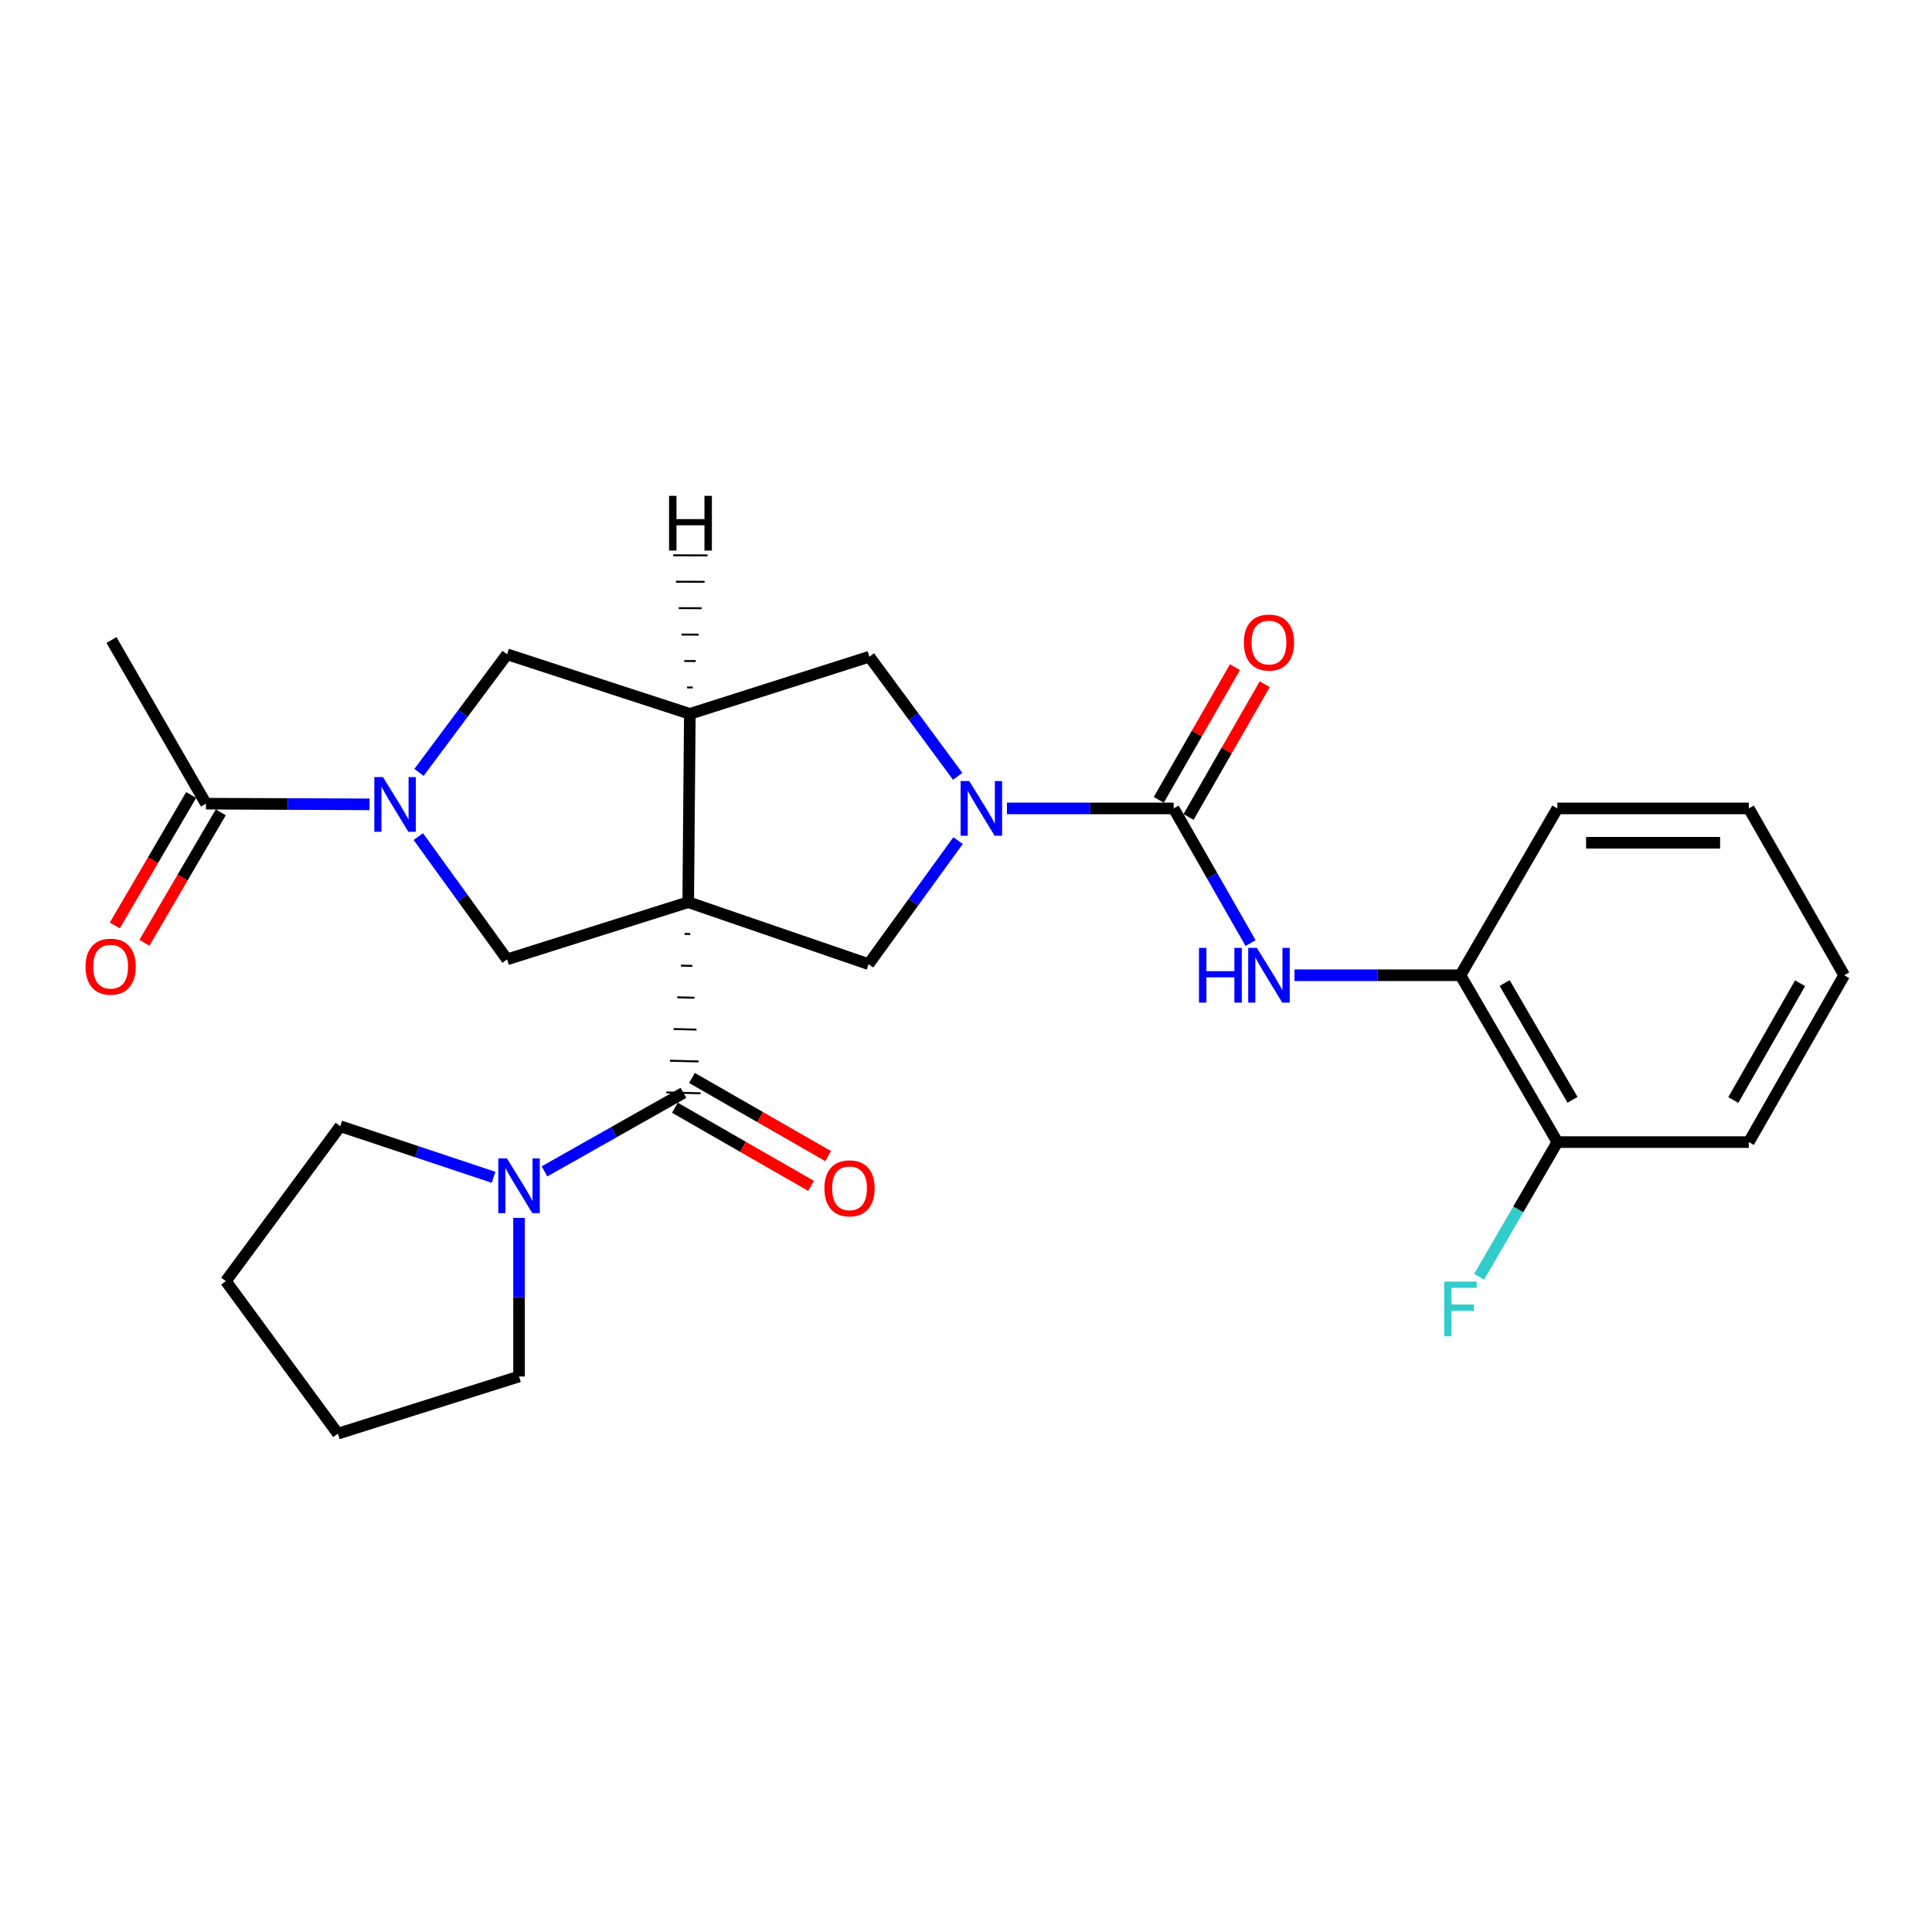 <?xml version='1.0' encoding='iso-8859-1'?>
<svg version='1.1' baseProfile='full'
              xmlns='http://www.w3.org/2000/svg'
                      xmlns:rdkit='http://www.rdkit.org/xml'
                      xmlns:xlink='http://www.w3.org/1999/xlink'
                  xml:space='preserve'
width='1000px' height='1000px' viewBox='0 0 1000 1000'>
<!-- END OF HEADER -->
<rect style='opacity:1.0;fill:#FFFFFF;stroke:none' width='1000' height='1000' x='0' y='0'> </rect>
<path class='bond-0' d='M 354.326,483.387 L 357.286,483.461' style='fill:none;fill-rule:evenodd;stroke:#000000;stroke-width:1.0px;stroke-linecap:butt;stroke-linejoin:miter;stroke-opacity:1' />
<path class='bond-0' d='M 352.435,499.798 L 358.355,499.946' style='fill:none;fill-rule:evenodd;stroke:#000000;stroke-width:1.0px;stroke-linecap:butt;stroke-linejoin:miter;stroke-opacity:1' />
<path class='bond-0' d='M 350.544,516.208 L 359.424,516.43' style='fill:none;fill-rule:evenodd;stroke:#000000;stroke-width:1.0px;stroke-linecap:butt;stroke-linejoin:miter;stroke-opacity:1' />
<path class='bond-0' d='M 348.653,532.619 L 360.492,532.915' style='fill:none;fill-rule:evenodd;stroke:#000000;stroke-width:1.0px;stroke-linecap:butt;stroke-linejoin:miter;stroke-opacity:1' />
<path class='bond-0' d='M 346.762,549.029 L 361.561,549.399' style='fill:none;fill-rule:evenodd;stroke:#000000;stroke-width:1.0px;stroke-linecap:butt;stroke-linejoin:miter;stroke-opacity:1' />
<path class='bond-0' d='M 344.87,565.44 L 362.63,565.884' style='fill:none;fill-rule:evenodd;stroke:#000000;stroke-width:1.0px;stroke-linecap:butt;stroke-linejoin:miter;stroke-opacity:1' />
<path class='bond-2' d='M 356.218,466.977 L 357.056,369.506' style='fill:none;fill-rule:evenodd;stroke:#000000;stroke-width:6px;stroke-linecap:butt;stroke-linejoin:miter;stroke-opacity:1' />
<path class='bond-5' d='M 356.218,466.977 L 449.573,499.033' style='fill:none;fill-rule:evenodd;stroke:#000000;stroke-width:6px;stroke-linecap:butt;stroke-linejoin:miter;stroke-opacity:1' />
<path class='bond-6' d='M 356.218,466.977 L 262.467,496.566' style='fill:none;fill-rule:evenodd;stroke:#000000;stroke-width:6px;stroke-linecap:butt;stroke-linejoin:miter;stroke-opacity:1' />
<path class='bond-8' d='M 353.75,565.662 L 317.795,585.983' style='fill:none;fill-rule:evenodd;stroke:#000000;stroke-width:6px;stroke-linecap:butt;stroke-linejoin:miter;stroke-opacity:1' />
<path class='bond-8' d='M 317.795,585.983 L 281.839,606.305' style='fill:none;fill-rule:evenodd;stroke:#0000FF;stroke-width:6px;stroke-linecap:butt;stroke-linejoin:miter;stroke-opacity:1' />
<path class='bond-13' d='M 349.329,573.366 L 384.567,593.588' style='fill:none;fill-rule:evenodd;stroke:#000000;stroke-width:6px;stroke-linecap:butt;stroke-linejoin:miter;stroke-opacity:1' />
<path class='bond-13' d='M 384.567,593.588 L 419.805,613.811' style='fill:none;fill-rule:evenodd;stroke:#FF0000;stroke-width:6px;stroke-linecap:butt;stroke-linejoin:miter;stroke-opacity:1' />
<path class='bond-13' d='M 358.171,557.958 L 393.409,578.18' style='fill:none;fill-rule:evenodd;stroke:#000000;stroke-width:6px;stroke-linecap:butt;stroke-linejoin:miter;stroke-opacity:1' />
<path class='bond-13' d='M 393.409,578.18 L 428.647,598.403' style='fill:none;fill-rule:evenodd;stroke:#FF0000;stroke-width:6px;stroke-linecap:butt;stroke-linejoin:miter;stroke-opacity:1' />
<path class='bond-1' d='M 495.892,435.087 L 472.733,467.06' style='fill:none;fill-rule:evenodd;stroke:#0000FF;stroke-width:6px;stroke-linecap:butt;stroke-linejoin:miter;stroke-opacity:1' />
<path class='bond-1' d='M 472.733,467.06 L 449.573,499.033' style='fill:none;fill-rule:evenodd;stroke:#000000;stroke-width:6px;stroke-linecap:butt;stroke-linejoin:miter;stroke-opacity:1' />
<path class='bond-4' d='M 521.179,418.439 L 564.332,418.439' style='fill:none;fill-rule:evenodd;stroke:#0000FF;stroke-width:6px;stroke-linecap:butt;stroke-linejoin:miter;stroke-opacity:1' />
<path class='bond-4' d='M 564.332,418.439 L 607.485,418.439' style='fill:none;fill-rule:evenodd;stroke:#000000;stroke-width:6px;stroke-linecap:butt;stroke-linejoin:miter;stroke-opacity:1' />
<path class='bond-28' d='M 495.699,401.838 L 472.843,370.873' style='fill:none;fill-rule:evenodd;stroke:#0000FF;stroke-width:6px;stroke-linecap:butt;stroke-linejoin:miter;stroke-opacity:1' />
<path class='bond-28' d='M 472.843,370.873 L 449.988,339.907' style='fill:none;fill-rule:evenodd;stroke:#000000;stroke-width:6px;stroke-linecap:butt;stroke-linejoin:miter;stroke-opacity:1' />
<path class='bond-9' d='M 357.056,369.506 L 449.988,339.907' style='fill:none;fill-rule:evenodd;stroke:#000000;stroke-width:6px;stroke-linecap:butt;stroke-linejoin:miter;stroke-opacity:1' />
<path class='bond-10' d='M 357.056,369.506 L 262.467,338.673' style='fill:none;fill-rule:evenodd;stroke:#000000;stroke-width:6px;stroke-linecap:butt;stroke-linejoin:miter;stroke-opacity:1' />
<path class='bond-31' d='M 358.583,355.833 L 355.622,355.823' style='fill:none;fill-rule:evenodd;stroke:#000000;stroke-width:1.0px;stroke-linecap:butt;stroke-linejoin:miter;stroke-opacity:1' />
<path class='bond-31' d='M 360.11,342.16 L 354.188,342.14' style='fill:none;fill-rule:evenodd;stroke:#000000;stroke-width:1.0px;stroke-linecap:butt;stroke-linejoin:miter;stroke-opacity:1' />
<path class='bond-31' d='M 361.636,328.487 L 352.754,328.457' style='fill:none;fill-rule:evenodd;stroke:#000000;stroke-width:1.0px;stroke-linecap:butt;stroke-linejoin:miter;stroke-opacity:1' />
<path class='bond-31' d='M 363.163,314.814 L 351.32,314.774' style='fill:none;fill-rule:evenodd;stroke:#000000;stroke-width:1.0px;stroke-linecap:butt;stroke-linejoin:miter;stroke-opacity:1' />
<path class='bond-31' d='M 364.69,301.142 L 349.885,301.092' style='fill:none;fill-rule:evenodd;stroke:#000000;stroke-width:1.0px;stroke-linecap:butt;stroke-linejoin:miter;stroke-opacity:1' />
<path class='bond-31' d='M 366.216,287.469 L 348.451,287.409' style='fill:none;fill-rule:evenodd;stroke:#000000;stroke-width:1.0px;stroke-linecap:butt;stroke-linejoin:miter;stroke-opacity:1' />
<path class='bond-3' d='M 216.521,433.019 L 239.494,464.792' style='fill:none;fill-rule:evenodd;stroke:#0000FF;stroke-width:6px;stroke-linecap:butt;stroke-linejoin:miter;stroke-opacity:1' />
<path class='bond-3' d='M 239.494,464.792 L 262.467,496.566' style='fill:none;fill-rule:evenodd;stroke:#000000;stroke-width:6px;stroke-linecap:butt;stroke-linejoin:miter;stroke-opacity:1' />
<path class='bond-11' d='M 191.307,416.331 L 148.958,416.156' style='fill:none;fill-rule:evenodd;stroke:#0000FF;stroke-width:6px;stroke-linecap:butt;stroke-linejoin:miter;stroke-opacity:1' />
<path class='bond-11' d='M 148.958,416.156 L 106.608,415.981' style='fill:none;fill-rule:evenodd;stroke:#000000;stroke-width:6px;stroke-linecap:butt;stroke-linejoin:miter;stroke-opacity:1' />
<path class='bond-27' d='M 216.865,399.802 L 239.666,369.238' style='fill:none;fill-rule:evenodd;stroke:#0000FF;stroke-width:6px;stroke-linecap:butt;stroke-linejoin:miter;stroke-opacity:1' />
<path class='bond-27' d='M 239.666,369.238 L 262.467,338.673' style='fill:none;fill-rule:evenodd;stroke:#000000;stroke-width:6px;stroke-linecap:butt;stroke-linejoin:miter;stroke-opacity:1' />
<path class='bond-7' d='M 607.485,418.439 L 627.394,453.29' style='fill:none;fill-rule:evenodd;stroke:#000000;stroke-width:6px;stroke-linecap:butt;stroke-linejoin:miter;stroke-opacity:1' />
<path class='bond-7' d='M 627.394,453.29 L 647.303,488.141' style='fill:none;fill-rule:evenodd;stroke:#0000FF;stroke-width:6px;stroke-linecap:butt;stroke-linejoin:miter;stroke-opacity:1' />
<path class='bond-14' d='M 615.188,422.861 L 634.905,388.512' style='fill:none;fill-rule:evenodd;stroke:#000000;stroke-width:6px;stroke-linecap:butt;stroke-linejoin:miter;stroke-opacity:1' />
<path class='bond-14' d='M 634.905,388.512 L 654.622,354.164' style='fill:none;fill-rule:evenodd;stroke:#FF0000;stroke-width:6px;stroke-linecap:butt;stroke-linejoin:miter;stroke-opacity:1' />
<path class='bond-14' d='M 599.781,414.017 L 619.498,379.668' style='fill:none;fill-rule:evenodd;stroke:#000000;stroke-width:6px;stroke-linecap:butt;stroke-linejoin:miter;stroke-opacity:1' />
<path class='bond-14' d='M 619.498,379.668 L 639.215,345.32' style='fill:none;fill-rule:evenodd;stroke:#FF0000;stroke-width:6px;stroke-linecap:butt;stroke-linejoin:miter;stroke-opacity:1' />
<path class='bond-12' d='M 670.03,504.787 L 712.976,504.787' style='fill:none;fill-rule:evenodd;stroke:#0000FF;stroke-width:6px;stroke-linecap:butt;stroke-linejoin:miter;stroke-opacity:1' />
<path class='bond-12' d='M 712.976,504.787 L 755.922,504.787' style='fill:none;fill-rule:evenodd;stroke:#000000;stroke-width:6px;stroke-linecap:butt;stroke-linejoin:miter;stroke-opacity:1' />
<path class='bond-18' d='M 255.477,609.366 L 215.798,596.15' style='fill:none;fill-rule:evenodd;stroke:#0000FF;stroke-width:6px;stroke-linecap:butt;stroke-linejoin:miter;stroke-opacity:1' />
<path class='bond-18' d='M 215.798,596.15 L 176.119,582.933' style='fill:none;fill-rule:evenodd;stroke:#000000;stroke-width:6px;stroke-linecap:butt;stroke-linejoin:miter;stroke-opacity:1' />
<path class='bond-19' d='M 268.655,630.383 L 268.655,671.422' style='fill:none;fill-rule:evenodd;stroke:#0000FF;stroke-width:6px;stroke-linecap:butt;stroke-linejoin:miter;stroke-opacity:1' />
<path class='bond-19' d='M 268.655,671.422 L 268.655,712.461' style='fill:none;fill-rule:evenodd;stroke:#000000;stroke-width:6px;stroke-linecap:butt;stroke-linejoin:miter;stroke-opacity:1' />
<path class='bond-15' d='M 98.943,411.494 L 79.18,445.256' style='fill:none;fill-rule:evenodd;stroke:#000000;stroke-width:6px;stroke-linecap:butt;stroke-linejoin:miter;stroke-opacity:1' />
<path class='bond-15' d='M 79.18,445.256 L 59.417,479.018' style='fill:none;fill-rule:evenodd;stroke:#FF0000;stroke-width:6px;stroke-linecap:butt;stroke-linejoin:miter;stroke-opacity:1' />
<path class='bond-15' d='M 114.274,420.468 L 94.511,454.23' style='fill:none;fill-rule:evenodd;stroke:#000000;stroke-width:6px;stroke-linecap:butt;stroke-linejoin:miter;stroke-opacity:1' />
<path class='bond-15' d='M 94.511,454.23 L 74.748,487.992' style='fill:none;fill-rule:evenodd;stroke:#FF0000;stroke-width:6px;stroke-linecap:butt;stroke-linejoin:miter;stroke-opacity:1' />
<path class='bond-20' d='M 106.608,415.981 L 57.695,331.271' style='fill:none;fill-rule:evenodd;stroke:#000000;stroke-width:6px;stroke-linecap:butt;stroke-linejoin:miter;stroke-opacity:1' />
<path class='bond-16' d='M 755.922,504.787 L 806.089,591.145' style='fill:none;fill-rule:evenodd;stroke:#000000;stroke-width:6px;stroke-linecap:butt;stroke-linejoin:miter;stroke-opacity:1' />
<path class='bond-16' d='M 778.808,508.817 L 813.925,569.268' style='fill:none;fill-rule:evenodd;stroke:#000000;stroke-width:6px;stroke-linecap:butt;stroke-linejoin:miter;stroke-opacity:1' />
<path class='bond-21' d='M 755.922,504.787 L 806.089,418.439' style='fill:none;fill-rule:evenodd;stroke:#000000;stroke-width:6px;stroke-linecap:butt;stroke-linejoin:miter;stroke-opacity:1' />
<path class='bond-17' d='M 806.089,591.145 L 785.843,626' style='fill:none;fill-rule:evenodd;stroke:#000000;stroke-width:6px;stroke-linecap:butt;stroke-linejoin:miter;stroke-opacity:1' />
<path class='bond-17' d='M 785.843,626 L 765.597,660.856' style='fill:none;fill-rule:evenodd;stroke:#33CCCC;stroke-width:6px;stroke-linecap:butt;stroke-linejoin:miter;stroke-opacity:1' />
<path class='bond-22' d='M 806.089,591.145 L 905.178,591.145' style='fill:none;fill-rule:evenodd;stroke:#000000;stroke-width:6px;stroke-linecap:butt;stroke-linejoin:miter;stroke-opacity:1' />
<path class='bond-23' d='M 176.119,582.933 L 116.902,663.113' style='fill:none;fill-rule:evenodd;stroke:#000000;stroke-width:6px;stroke-linecap:butt;stroke-linejoin:miter;stroke-opacity:1' />
<path class='bond-24' d='M 268.655,712.461 L 174.885,742.059' style='fill:none;fill-rule:evenodd;stroke:#000000;stroke-width:6px;stroke-linecap:butt;stroke-linejoin:miter;stroke-opacity:1' />
<path class='bond-25' d='M 806.089,418.439 L 905.178,418.439' style='fill:none;fill-rule:evenodd;stroke:#000000;stroke-width:6px;stroke-linecap:butt;stroke-linejoin:miter;stroke-opacity:1' />
<path class='bond-25' d='M 820.952,436.204 L 890.315,436.204' style='fill:none;fill-rule:evenodd;stroke:#000000;stroke-width:6px;stroke-linecap:butt;stroke-linejoin:miter;stroke-opacity:1' />
<path class='bond-30' d='M 905.178,591.145 L 954.545,504.787' style='fill:none;fill-rule:evenodd;stroke:#000000;stroke-width:6px;stroke-linecap:butt;stroke-linejoin:miter;stroke-opacity:1' />
<path class='bond-30' d='M 897.16,569.375 L 931.717,508.924' style='fill:none;fill-rule:evenodd;stroke:#000000;stroke-width:6px;stroke-linecap:butt;stroke-linejoin:miter;stroke-opacity:1' />
<path class='bond-29' d='M 116.902,663.113 L 174.885,742.059' style='fill:none;fill-rule:evenodd;stroke:#000000;stroke-width:6px;stroke-linecap:butt;stroke-linejoin:miter;stroke-opacity:1' />
<path class='bond-26' d='M 905.178,418.439 L 954.545,504.787' style='fill:none;fill-rule:evenodd;stroke:#000000;stroke-width:6px;stroke-linecap:butt;stroke-linejoin:miter;stroke-opacity:1' />
<path  class='atom-2' d='M 501.691 404.279
L 510.971 419.279
Q 511.891 420.759, 513.371 423.439
Q 514.851 426.119, 514.931 426.279
L 514.931 404.279
L 518.691 404.279
L 518.691 432.599
L 514.811 432.599
L 504.851 416.199
Q 503.691 414.279, 502.451 412.079
Q 501.251 409.879, 500.891 409.199
L 500.891 432.599
L 497.211 432.599
L 497.211 404.279
L 501.691 404.279
' fill='#0000FF'/>
<path  class='atom-4' d='M 198.234 402.226
L 207.514 417.226
Q 208.434 418.706, 209.914 421.386
Q 211.394 424.066, 211.474 424.226
L 211.474 402.226
L 215.234 402.226
L 215.234 430.546
L 211.354 430.546
L 201.394 414.146
Q 200.234 412.226, 198.994 410.026
Q 197.794 407.826, 197.434 407.146
L 197.434 430.546
L 193.754 430.546
L 193.754 402.226
L 198.234 402.226
' fill='#0000FF'/>
<path  class='atom-8' d='M 620.593 490.627
L 624.433 490.627
L 624.433 502.667
L 638.913 502.667
L 638.913 490.627
L 642.753 490.627
L 642.753 518.947
L 638.913 518.947
L 638.913 505.867
L 624.433 505.867
L 624.433 518.947
L 620.593 518.947
L 620.593 490.627
' fill='#0000FF'/>
<path  class='atom-8' d='M 650.553 490.627
L 659.833 505.627
Q 660.753 507.107, 662.233 509.787
Q 663.713 512.467, 663.793 512.627
L 663.793 490.627
L 667.553 490.627
L 667.553 518.947
L 663.673 518.947
L 653.713 502.547
Q 652.553 500.627, 651.313 498.427
Q 650.113 496.227, 649.753 495.547
L 649.753 518.947
L 646.073 518.947
L 646.073 490.627
L 650.553 490.627
' fill='#0000FF'/>
<path  class='atom-9' d='M 262.395 599.596
L 271.675 614.596
Q 272.595 616.076, 274.075 618.756
Q 275.555 621.436, 275.635 621.596
L 275.635 599.596
L 279.395 599.596
L 279.395 627.916
L 275.515 627.916
L 265.555 611.516
Q 264.395 609.596, 263.155 607.396
Q 261.955 605.196, 261.595 604.516
L 261.595 627.916
L 257.915 627.916
L 257.915 599.596
L 262.395 599.596
' fill='#0000FF'/>
<path  class='atom-14' d='M 426.704 615.07
Q 426.704 608.27, 430.064 604.47
Q 433.424 600.67, 439.704 600.67
Q 445.984 600.67, 449.344 604.47
Q 452.704 608.27, 452.704 615.07
Q 452.704 621.95, 449.304 625.87
Q 445.904 629.75, 439.704 629.75
Q 433.464 629.75, 430.064 625.87
Q 426.704 621.99, 426.704 615.07
M 439.704 626.55
Q 444.024 626.55, 446.344 623.67
Q 448.704 620.75, 448.704 615.07
Q 448.704 609.51, 446.344 606.71
Q 444.024 603.87, 439.704 603.87
Q 435.384 603.87, 433.024 606.67
Q 430.704 609.47, 430.704 615.07
Q 430.704 620.79, 433.024 623.67
Q 435.384 626.55, 439.704 626.55
' fill='#FF0000'/>
<path  class='atom-15' d='M 643.813 332.585
Q 643.813 325.785, 647.173 321.985
Q 650.533 318.185, 656.813 318.185
Q 663.093 318.185, 666.453 321.985
Q 669.813 325.785, 669.813 332.585
Q 669.813 339.465, 666.413 343.385
Q 663.013 347.265, 656.813 347.265
Q 650.573 347.265, 647.173 343.385
Q 643.813 339.505, 643.813 332.585
M 656.813 344.065
Q 661.133 344.065, 663.453 341.185
Q 665.813 338.265, 665.813 332.585
Q 665.813 327.025, 663.453 324.225
Q 661.133 321.385, 656.813 321.385
Q 652.493 321.385, 650.133 324.185
Q 647.813 326.985, 647.813 332.585
Q 647.813 338.305, 650.133 341.185
Q 652.493 344.065, 656.813 344.065
' fill='#FF0000'/>
<path  class='atom-16' d='M 44.271 500.347
Q 44.271 493.547, 47.631 489.747
Q 50.991 485.947, 57.271 485.947
Q 63.551 485.947, 66.911 489.747
Q 70.271 493.547, 70.271 500.347
Q 70.271 507.227, 66.871 511.147
Q 63.471 515.027, 57.271 515.027
Q 51.031 515.027, 47.631 511.147
Q 44.271 507.267, 44.271 500.347
M 57.271 511.827
Q 61.591 511.827, 63.911 508.947
Q 66.271 506.027, 66.271 500.347
Q 66.271 494.787, 63.911 491.987
Q 61.591 489.147, 57.271 489.147
Q 52.951 489.147, 50.591 491.947
Q 48.271 494.747, 48.271 500.347
Q 48.271 506.067, 50.591 508.947
Q 52.951 511.827, 57.271 511.827
' fill='#FF0000'/>
<path  class='atom-18' d='M 747.502 663.353
L 764.342 663.353
L 764.342 666.593
L 751.302 666.593
L 751.302 675.193
L 762.902 675.193
L 762.902 678.473
L 751.302 678.473
L 751.302 691.673
L 747.502 691.673
L 747.502 663.353
' fill='#33CCCC'/>
<path  class='atom-28' d='M 346.31 256.651
L 350.15 256.651
L 350.15 268.691
L 364.63 268.691
L 364.63 256.651
L 368.47 256.651
L 368.47 284.971
L 364.63 284.971
L 364.63 271.891
L 350.15 271.891
L 350.15 284.971
L 346.31 284.971
L 346.31 256.651
' fill='#000000'/>
</svg>
